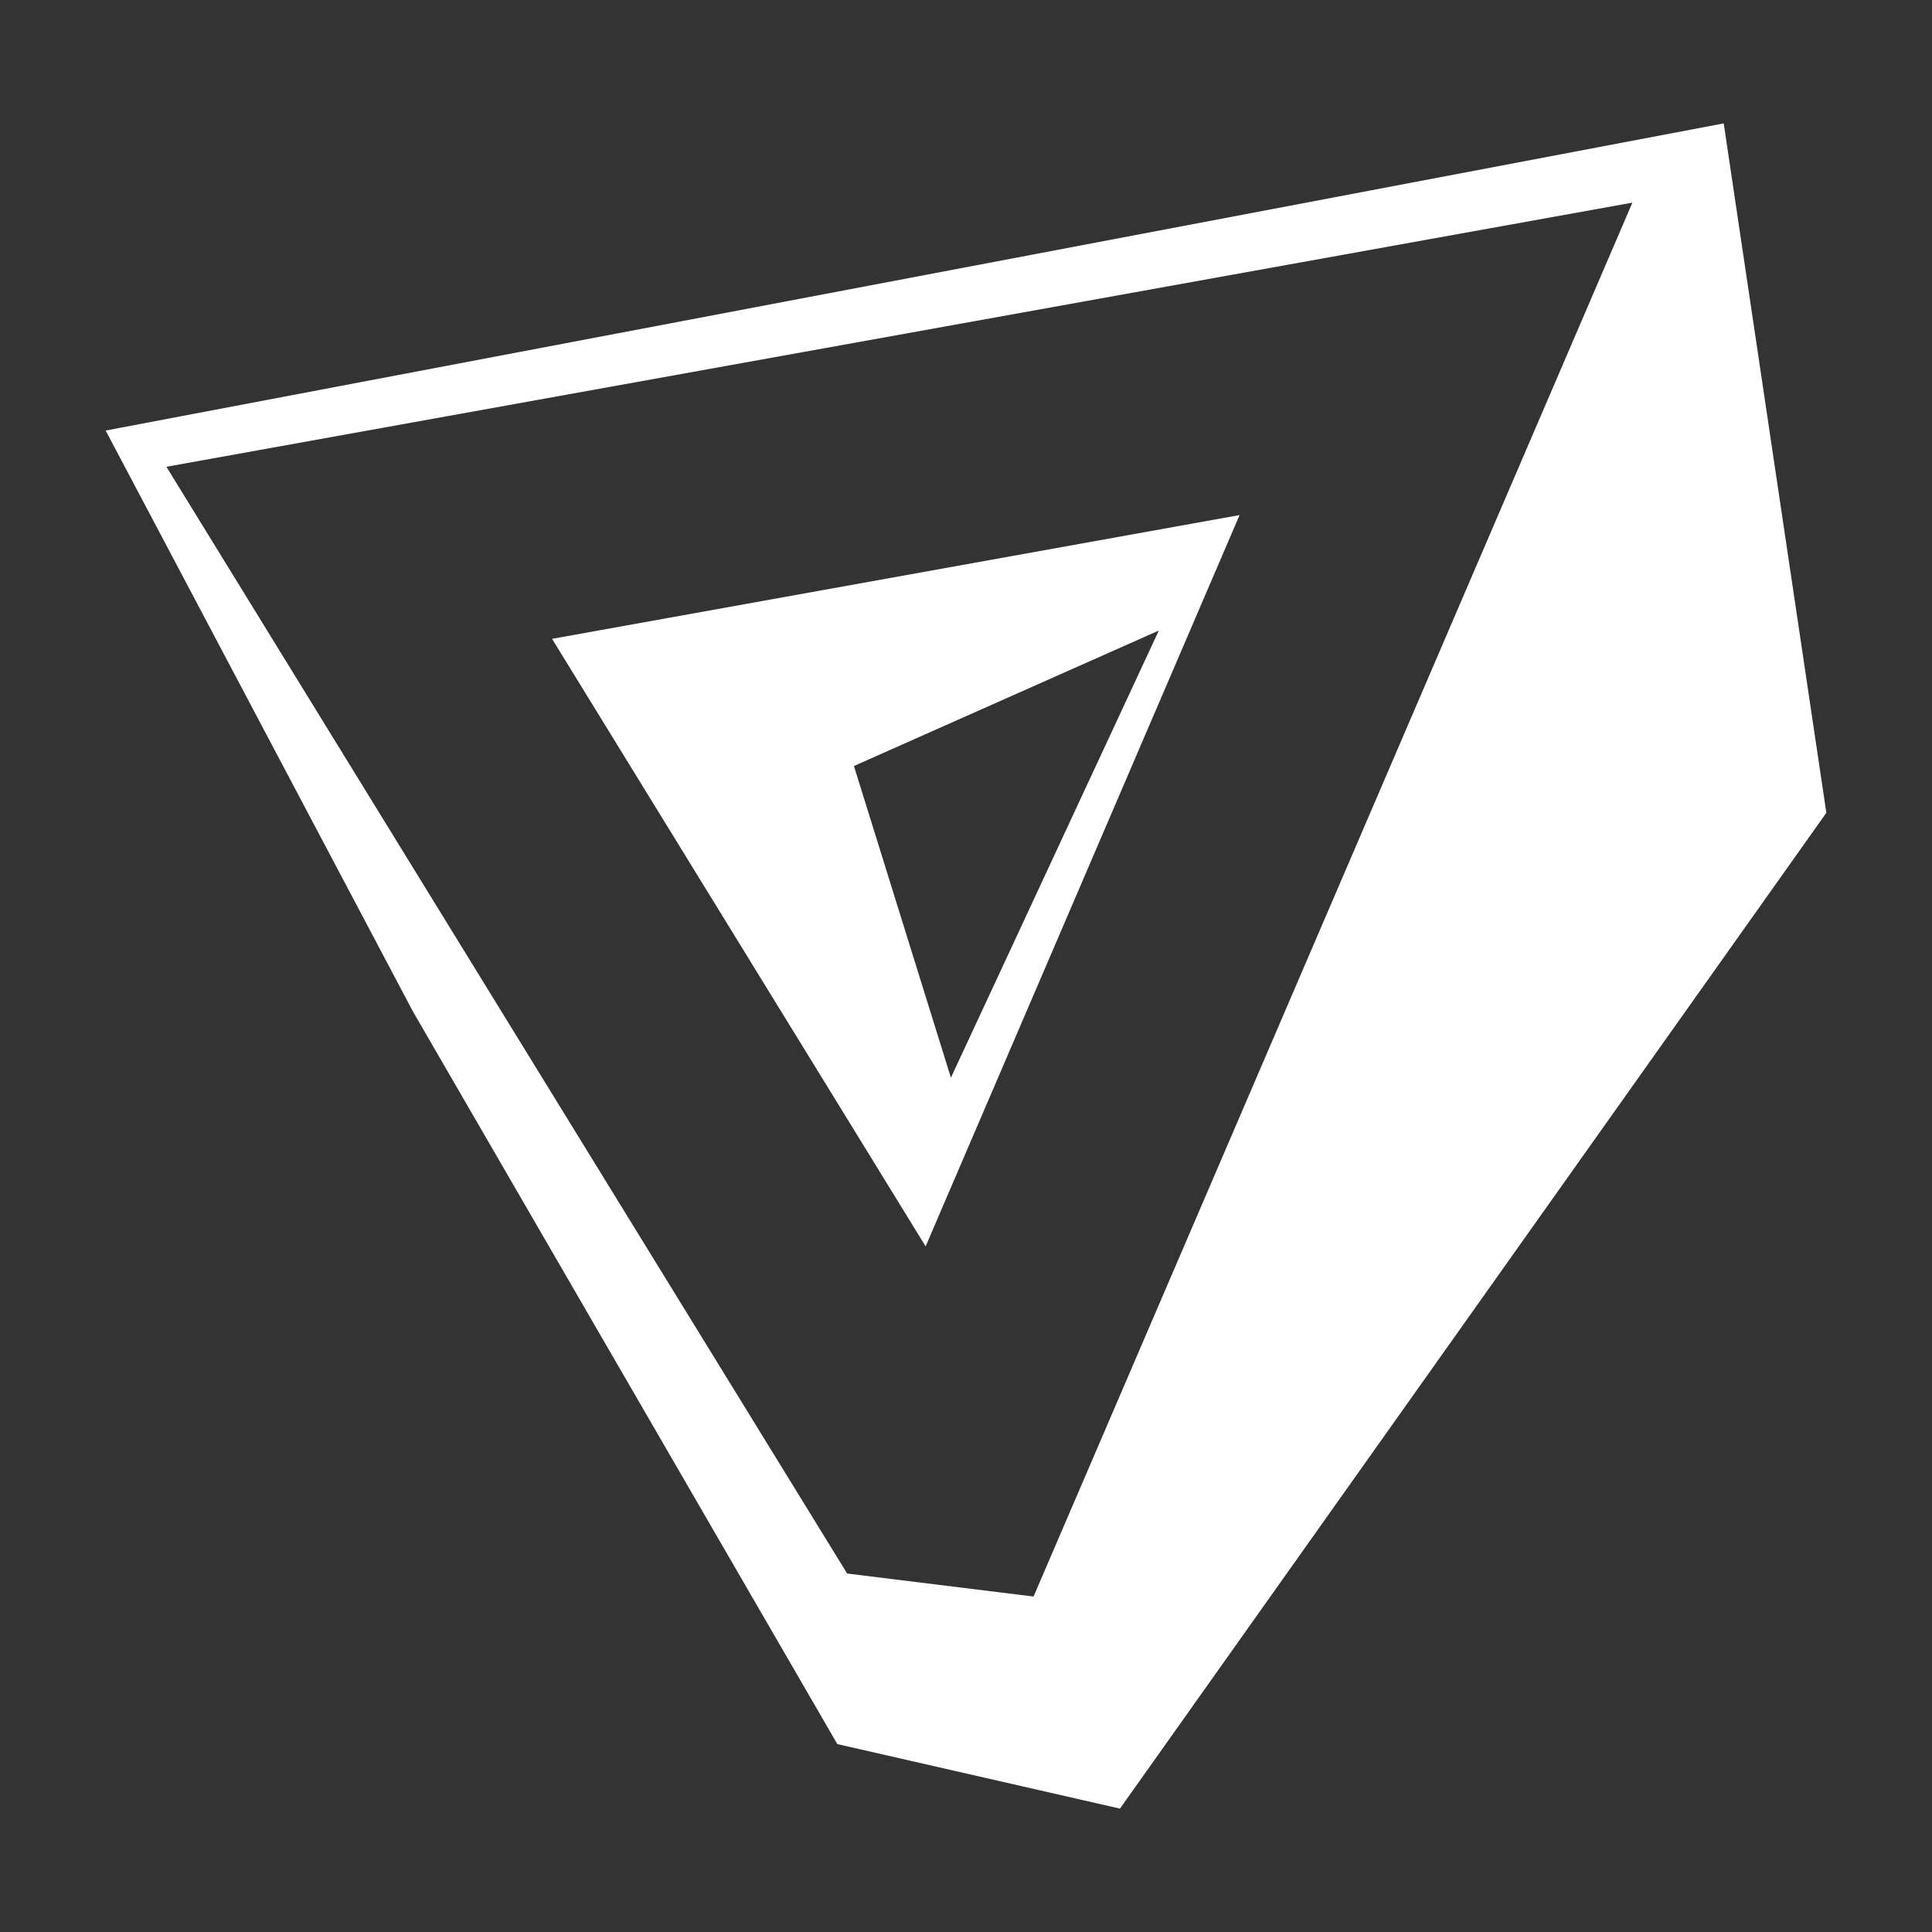 <?xml version="1.0" encoding="utf-8"?>
<svg version="1.1" xmlns="http://www.w3.org/2000/svg" xmlns:xlink="http://www.w3.org/1999/xlink" x="0px" y="0px"
	 viewBox="0 0 512 512" style="enable-background:new 0 0 512 512;" xml:space="preserve">
<rect x="0" y="0" width="512" height="512" fill="#333333" stroke="none"/>
<path id="_x30_3-logo-white" fill-rule="evenodd" clip-rule="evenodd" fill="#fff" d="M456.8,32.7L484,215.4L296.8,479.3l-74.9-17.1L109.4,268L28,114.1L456.8,32.7z
	 M432.6,53.7l-388.5,70l180.4,293.3l49.4,6.1L432.6,53.7z M328.5,136.5l-83.2,193.8l-99-161L328.5,136.5z M307.1,167.1L226.3,203
	l25.7,82.6L307.1,167.1z"/>
</svg>

